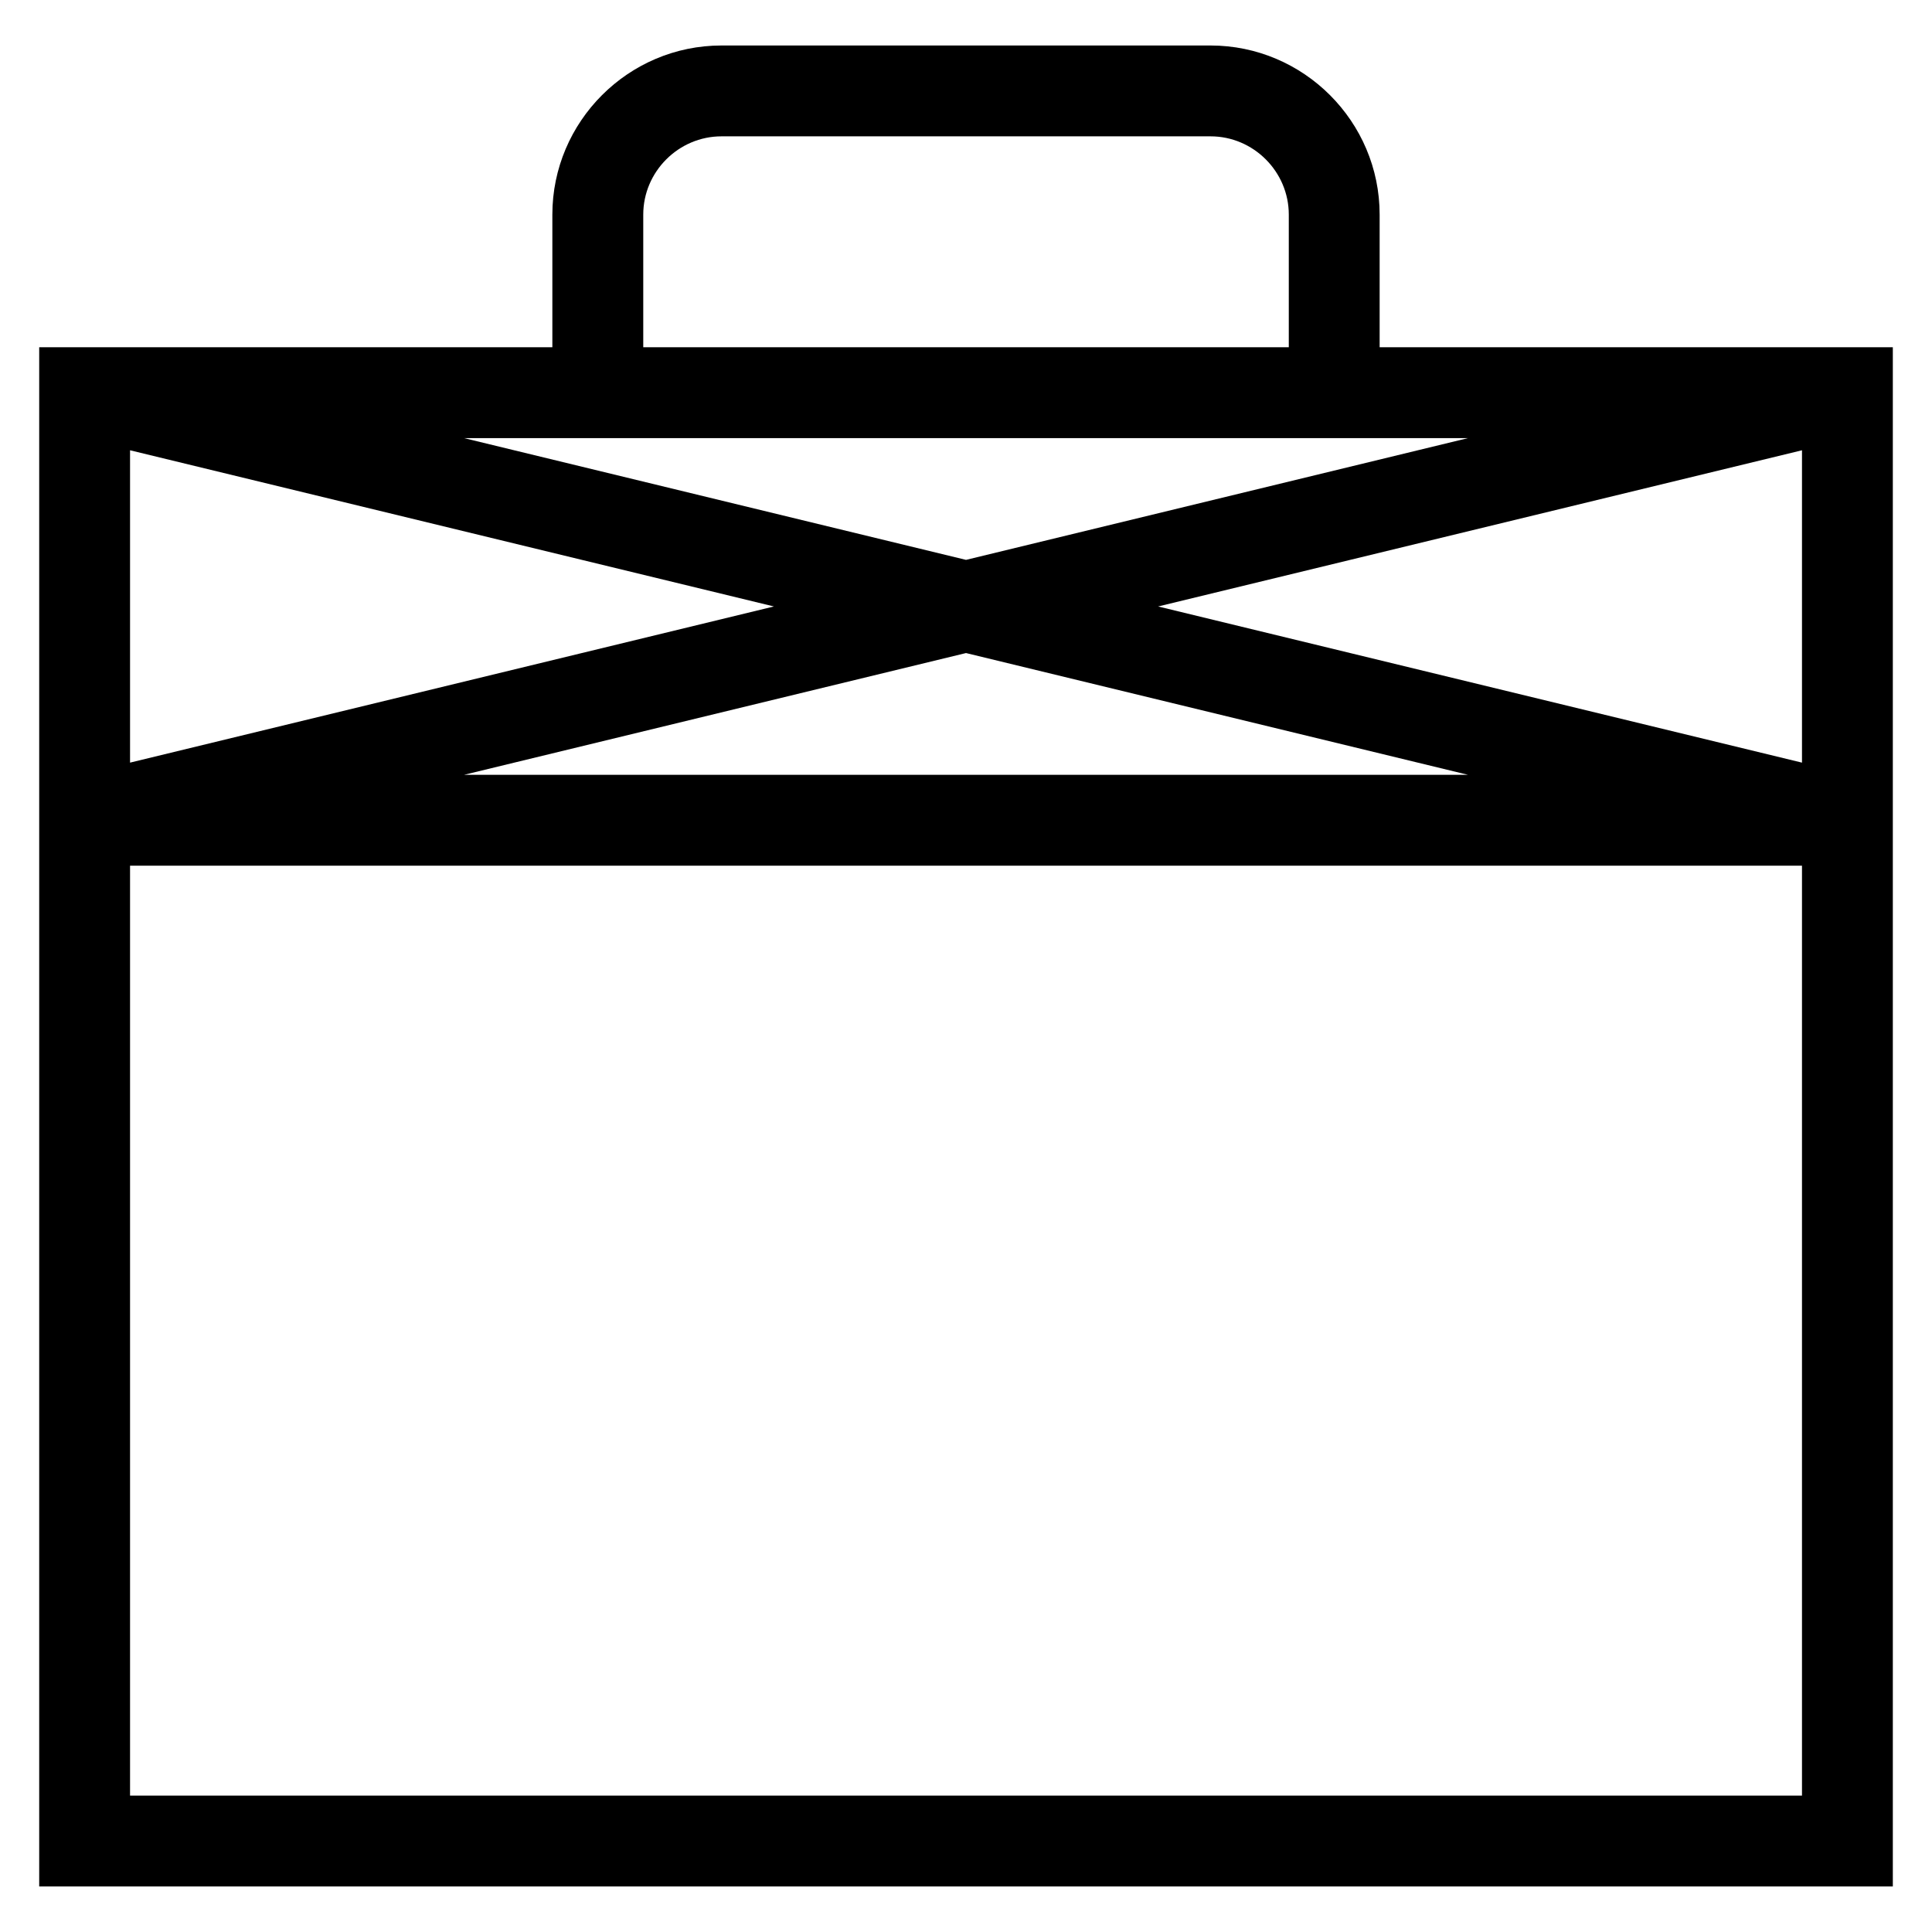 <?xml version="1.0" encoding="UTF-8"?>
<!-- Uploaded to: SVG Repo, www.svgrepo.com, Generator: SVG Repo Mixer Tools -->
<svg fill="#000000" width="800px" height="800px" version="1.1" viewBox="144 144 512 512" xmlns="http://www.w3.org/2000/svg">
 <path d="m290.38 236.02v-35.145c0-24.676 20.148-44.82 44.824-44.82h129.59c24.684 0 44.824 20.145 44.824 44.82v35.145h136v407.91h-491.23v-407.91zm-23.414 24.082 133.04 32.27 133.04-32.27h-266.07zm183.95 44.617 170.63 41.387v-82.777zm82.129 44.617-133.04-32.27-133.04 32.27h266.07zm-183.95-44.617-170.63-41.391v82.777zm272.45 68.699h-443.08v246.44h443.08zm-307.08-137.4h171.08v-35.145c0-11.383-9.359-20.742-20.742-20.742h-129.59c-11.383 0-20.742 9.359-20.742 20.742v35.145z"/>
</svg>